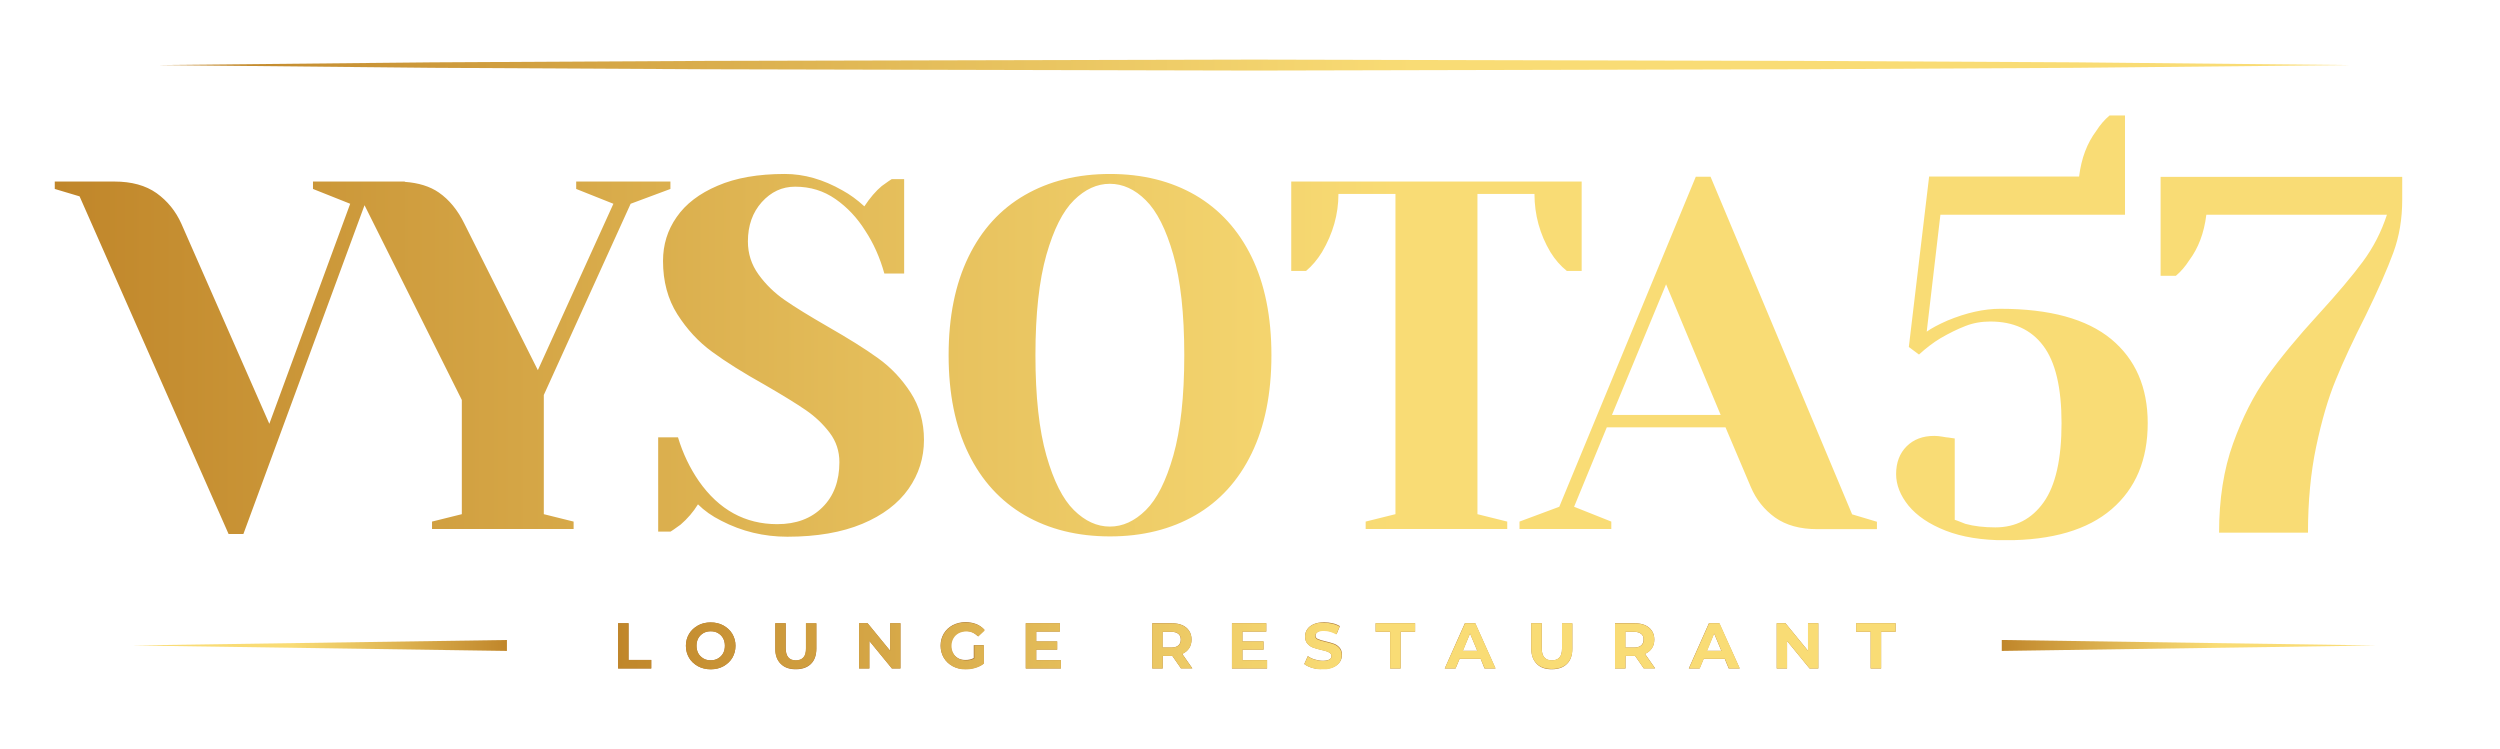 <?xml version="1.0" encoding="UTF-8"?> <!-- Generator: Adobe Illustrator 23.1.1, SVG Export Plug-In . SVG Version: 6.00 Build 0) --> <svg xmlns="http://www.w3.org/2000/svg" xmlns:xlink="http://www.w3.org/1999/xlink" id="Слой_1" x="0px" y="0px" viewBox="0 0 1552 465" style="enable-background:new 0 0 1552 465;" xml:space="preserve"> <style type="text/css"> .st0{clip-path:url(#SVGID_2_);} .st1{clip-path:url(#SVGID_4_);fill:url(#SVGID_5_);} .st2{clip-path:url(#SVGID_7_);fill:#A67334;} .st3{clip-path:url(#SVGID_9_);fill:url(#SVGID_10_);} .st4{clip-path:url(#SVGID_12_);fill:url(#SVGID_13_);} .st5{clip-path:url(#SVGID_15_);fill:url(#SVGID_16_);} .st6{clip-path:url(#SVGID_18_);fill:url(#SVGID_19_);} .st7{clip-path:url(#SVGID_21_);fill:url(#SVGID_22_);} .st8{clip-path:url(#SVGID_24_);fill:url(#SVGID_25_);} .st9{clip-path:url(#SVGID_27_);fill:url(#SVGID_28_);} .st10{clip-path:url(#SVGID_30_);fill:url(#SVGID_31_);} .st11{clip-path:url(#SVGID_33_);fill:url(#SVGID_34_);} .st12{clip-path:url(#SVGID_36_);fill:url(#SVGID_37_);} .st13{clip-path:url(#SVGID_39_);fill:url(#SVGID_40_);} .st14{clip-path:url(#SVGID_42_);fill:url(#SVGID_43_);} .st15{clip-path:url(#SVGID_45_);fill:url(#SVGID_46_);} .st16{clip-path:url(#SVGID_48_);fill:url(#SVGID_49_);} .st17{clip-path:url(#SVGID_51_);fill:url(#SVGID_52_);} .st18{clip-path:url(#SVGID_54_);fill:url(#SVGID_55_);} .st19{clip-path:url(#SVGID_57_);fill:url(#SVGID_58_);} .st20{clip-path:url(#SVGID_60_);fill:url(#SVGID_61_);} .st21{clip-path:url(#SVGID_63_);fill:url(#SVGID_64_);} </style> <g> <g> <defs> <rect id="SVGID_1_" x="34" y="37" width="1457.3" height="378.5"></rect> </defs> <clipPath id="SVGID_2_"> <use xlink:href="#SVGID_1_" style="overflow:visible;"></use> </clipPath> <g class="st0"> <defs> <path id="SVGID_3_" d="M357.7,112.7v4.6l23.1,9.2l-46.9,103.3l-45.6-90.9c-4.1-8.4-9.4-14.9-15.9-19.4c-5.5-3.8-12.6-6-21.1-6.6 v-0.2h-4.6h-38.5h-13.9v4.6l23.1,9.2l-50.2,136.6l-54.6-124.2c-3.5-7.8-8.6-14.1-15.4-19c-6.8-4.8-15.5-7.2-26.2-7.2H34v4.6 l15.4,4.6l92.5,209.6h9.2l75.2-204.1l60.4,120.9v70.9l-18.5,4.6v4.6h87.9v-4.6l-18.5-4.6v-74l53.9-118.7l24.7-9.2v-4.6H357.7z M801.6,112.7v55.5h9.2c3.7-3.1,7-7,9.9-11.7c6.8-11.5,10.2-23.5,10.2-36.1h35.4v198.8l-18.5,4.6v4.6h87.9v-4.6l-18.5-4.6V120.4 h35.4c0,12.9,3.3,25,9.9,36.1c2.9,4.7,6.3,8.6,10.2,11.7h9.2v-55.5H801.6z M1034.3,176.5l33.9,81.1h-67.5L1034.3,176.5z M1052.8,109.6l-84.8,205l-24.7,9.2v4.6h57v-4.6l-23.1-9.2l20.3-49.3h73.7l15.7,37c3.3,7.8,8.3,14.1,15.1,19 c6.8,4.8,15.5,7.2,26.2,7.2h37v-4.6l-15.4-4.6l-87.9-209.6H1052.8z M1341.3,109.6v61.6h9.5c3.2-2.7,5.9-5.9,8.2-9.5 c5.7-7.6,9.3-17,10.7-28.4h112.1c-3.4,10.5-8.4,20.3-15,29.2c-6.6,8.9-15.7,19.7-27.3,32.4c-13.3,14.5-24,27.5-32.2,39 c-8.2,11.5-15.2,25.3-21,41.4c-5.8,16.1-8.7,34.6-8.7,55.4h55.2c0-19.6,1.7-37.4,5.1-53.5c3.4-16.1,7.4-29.9,12.2-41.5 c4.7-11.6,10.9-24.8,18.5-39.8c7.8-16,13.5-29,17.2-39.1c3.7-10.1,5.5-21,5.5-32.8v-14.2H1341.3z M445.5,115.3 c-11.3,4.8-19.8,11.3-25.4,19.4c-5.7,8.1-8.5,17.2-8.5,27.3c0,12.7,3,23.8,8.9,33.1c6,9.4,13.1,17.1,21.6,23.3 c8.4,6.2,19.4,13.1,33,20.7c10.7,6.2,19,11.3,25,15.4c6,4.1,10.9,8.8,15,14.2c4,5.3,6,11.4,6,18.2c0,11.7-3.5,21.1-10.5,28 c-7,7-16.3,10.5-28.1,10.5c-19.9,0-36.2-8.9-48.7-26.8c-5.5-8-9.9-17.1-12.9-27.1h-12.3V330h7.7c0.4-0.2,2.5-1.6,6.2-4.3 c4.3-3.7,7.9-7.9,10.8-12.6c3.9,3.9,8.7,7.3,14.5,10.2c12.7,6.6,26.4,9.9,41,9.9c18.3,0,33.8-2.7,46.5-8 c12.7-5.3,22.3-12.6,28.7-21.7c6.4-9.1,9.6-19.3,9.6-30.4s-2.8-20.9-8.3-29.4c-5.5-8.5-12.3-15.7-20.3-21.4 c-8-5.8-18.5-12.3-31.4-19.7c-11.1-6.4-19.9-11.8-26.4-16.3c-6.5-4.5-11.9-9.8-16.3-15.9c-4.4-6.1-6.6-12.9-6.6-20.5 c0-9.9,2.9-18,8.6-24.4c5.8-6.4,12.6-9.6,20.7-9.6c9.5,0,17.8,2.6,25.1,7.7c7.3,5.1,13.4,11.6,18.3,19.4c5.3,8,9.3,17,12,26.8 h12.3v-58.6h-7.7c-0.4,0.2-2.5,1.6-6.2,4.3c-3.7,3.1-7.3,7.3-10.8,12.6c-4.5-4.1-9-7.4-13.6-9.9c-11.9-6.8-23.8-10.2-35.8-10.2 C470.7,108,456.8,110.4,445.5,115.3 M666.7,316.7c-6.9-6.8-12.6-18.1-17.1-33.9c-4.5-15.8-6.8-36.6-6.8-62.3 c0-25.7,2.3-46.4,6.8-62.3c4.5-15.8,10.2-27.1,17.1-33.9c6.9-6.8,14.3-10.2,22.3-10.2s15.5,3.4,22.3,10.2 c6.9,6.8,12.6,18.1,17.1,33.9c4.5,15.8,6.8,36.6,6.8,62.3c0,25.7-2.3,46.4-6.8,62.3c-4.5,15.8-10.2,27.1-17.1,33.9 c-6.9,6.8-14.3,10.2-22.3,10.2S673.6,323.5,666.7,316.7 M636.2,121.1c-15.1,8.7-26.8,21.5-35,38.4c-8.2,16.9-12.3,37.2-12.3,61 c0,23.8,4.1,44.2,12.3,61c8.2,16.9,19.9,29.6,35,38.4c15.1,8.7,32.7,13.1,52.9,13.1c20.1,0,37.8-4.4,52.9-13.1 c15.1-8.7,26.8-21.5,35-38.4c8.2-16.8,12.3-37.2,12.3-61c0-23.8-4.1-44.2-12.3-61c-8.2-16.8-19.9-29.6-35-38.4 c-15.1-8.7-32.7-13.1-52.9-13.1C668.9,108,651.3,112.4,636.2,121.1 M1309.6,71.7c-3.2,2.7-5.9,5.9-8.2,9.5 c-5.7,7.6-9.3,17-10.7,28.4h-93.1l-12.6,105.8l6.3,4.7c4.4-4,8.8-7.4,13.3-10.1c5.5-3.2,10.6-5.7,15.5-7.6 c4.8-1.9,10-2.8,15.5-2.8c14.3,0,25.3,5,32.8,15c7.6,10,11.4,26,11.4,48.1c0,22.3-3.7,38.7-11.1,49.1 c-7.4,10.4-17.4,15.6-30,15.6c-6.9,0-13.2-0.7-18.6-2.2c-4.2-1.7-6.4-2.5-6.6-2.5v-50.5l-4.1-0.6c-0.6,0-1.8-0.2-3.5-0.5 c-1.7-0.3-3.4-0.5-5.1-0.5c-7.2,0-12.9,2.2-17.2,6.5c-4.3,4.3-6.5,10.1-6.5,17.2c0,6.7,2.6,13.3,7.7,19.6 c5.2,6.3,12.8,11.5,23,15.5c10.2,4,22.6,6,37.1,6c29,0,51-6.4,66-19.3c14.9-12.8,22.4-30.6,22.4-53.4c0-22.3-7.6-39.7-22.7-52.2 c-15.2-12.5-38.1-18.8-68.8-18.8c-10.1,0-21,2.4-32.8,7.3c-5.7,2.5-10,4.8-12.9,6.9l8.5-72.6h114.6V71.7H1309.6z"></path> </defs> <clipPath id="SVGID_4_"> <use xlink:href="#SVGID_3_" style="overflow:visible;"></use> </clipPath> <linearGradient id="SVGID_5_" gradientUnits="userSpaceOnUse" x1="2.333108e-02" y1="-0.285" x2="1.023" y2="-0.285" gradientTransform="matrix(1457.284 0 0 -1457.284 0 -211.992)"> <stop offset="0" style="stop-color:#C0862A"></stop> <stop offset="0.347" style="stop-color:#E4BD5A"></stop> <stop offset="0.573" style="stop-color:#F9DC75"></stop> <stop offset="1" style="stop-color:#F9DC75"></stop> </linearGradient> <rect x="34" y="71.7" class="st1" width="1457.3" height="263.6"></rect> </g> <g class="st0"> <defs> <rect id="SVGID_6_" x="34" y="37" width="1457.3" height="378.5"></rect> </defs> <clipPath id="SVGID_7_"> <use xlink:href="#SVGID_6_" style="overflow:visible;"></use> </clipPath> <polygon class="st2" points="383.7,386.9 390.2,386.9 390.2,409.7 404.3,409.7 404.3,415 383.7,415 "></polygon> <path class="st2" d="M433.3,413.6c-2.3-1.3-4.2-3-5.5-5.2c-1.3-2.2-2-4.7-2-7.5c0-2.8,0.7-5.2,2-7.4c1.3-2.2,3.2-3.9,5.5-5.2 c2.3-1.3,5-1.9,7.9-1.9c2.9,0,5.5,0.6,7.9,1.9c2.3,1.3,4.2,3,5.5,5.2c1.3,2.2,2,4.7,2,7.4c0,2.8-0.7,5.2-2,7.5 c-1.3,2.2-3.2,3.9-5.5,5.2c-2.3,1.3-5,1.9-7.9,1.9C438.3,415.5,435.6,414.8,433.3,413.6 M445.7,408.8c1.3-0.8,2.4-1.8,3.2-3.2 c0.8-1.4,1.1-2.9,1.1-4.7c0-1.7-0.4-3.3-1.1-4.7c-0.8-1.4-1.8-2.4-3.2-3.2c-1.3-0.8-2.8-1.1-4.5-1.1c-1.7,0-3.2,0.4-4.5,1.1 c-1.3,0.8-2.4,1.8-3.2,3.2c-0.8,1.4-1.1,2.9-1.1,4.7c0,1.7,0.4,3.3,1.1,4.7c0.8,1.4,1.8,2.4,3.2,3.2c1.3,0.8,2.8,1.1,4.5,1.1 C442.8,409.9,444.3,409.6,445.7,408.8"></path> <path class="st2" d="M484.7,412.1c-2.2-2.2-3.4-5.4-3.4-9.5v-15.7h6.5v15.5c0,5,2.1,7.6,6.3,7.6c2,0,3.6-0.6,4.7-1.8 c1.1-1.2,1.6-3.1,1.6-5.7v-15.5h6.4v15.7c0,4.1-1.1,7.3-3.4,9.5c-2.2,2.2-5.4,3.3-9.4,3.3C490,415.5,486.9,414.4,484.7,412.1"></path> <polygon class="st2" points="559,386.9 559,415 553.7,415 539.7,397.9 539.7,415 533.3,415 533.3,386.9 538.6,386.9 552.6,404 552.6,386.9 "></polygon> <path class="st2" d="M604.8,400.5h5.9v11.4c-1.5,1.2-3.3,2-5.3,2.6c-2,0.6-4,0.9-6.1,0.9c-2.9,0-5.5-0.6-7.9-1.9 c-2.3-1.2-4.2-3-5.5-5.2c-1.3-2.2-2-4.7-2-7.5c0-2.8,0.7-5.3,2-7.5c1.3-2.2,3.2-3.9,5.5-5.2c2.4-1.2,5-1.9,7.9-1.9 c2.5,0,4.7,0.4,6.7,1.2c2,0.8,3.7,2,5.1,3.6l-4.2,3.9c-2-2.1-4.4-3.2-7.3-3.2c-1.8,0-3.4,0.4-4.8,1.1c-1.4,0.7-2.5,1.8-3.3,3.2 c-0.8,1.4-1.2,2.9-1.2,4.7c0,1.7,0.4,3.3,1.2,4.7c0.8,1.4,1.9,2.4,3.2,3.2c1.4,0.8,3,1.1,4.7,1.1c1.9,0,3.6-0.4,5.1-1.2V400.5z"></path> <polygon class="st2" points="658.6,409.8 658.6,415 636.8,415 636.8,386.9 658,386.9 658,392.1 643.3,392.1 643.3,398.2 656.3,398.2 656.3,403.3 643.3,403.3 643.3,409.8 "></polygon> <path class="st2" d="M733.2,415l-5.4-7.8h-0.3h-5.7v7.8h-6.5v-28.1h12.2c2.5,0,4.7,0.4,6.5,1.2c1.8,0.8,3.2,2,4.2,3.5 c1,1.5,1.5,3.3,1.5,5.4c0,2.1-0.5,3.9-1.5,5.4c-1,1.5-2.4,2.7-4.3,3.5l6.3,9H733.2z M731.5,393.5c-1-0.8-2.5-1.3-4.5-1.3h-5.3 v9.8h5.3c2,0,3.4-0.4,4.5-1.3c1-0.9,1.5-2.1,1.5-3.6C733,395.5,732.5,394.3,731.5,393.5"></path> <polygon class="st2" points="786.6,409.8 786.6,415 764.8,415 764.8,386.9 786.1,386.9 786.1,392.1 771.3,392.1 771.3,398.2 784.4,398.2 784.4,403.3 771.3,403.3 771.3,409.8 "></polygon> <path class="st2" d="M814.7,414.6c-2.1-0.6-3.7-1.4-5-2.4l2.2-4.9c1.2,0.9,2.6,1.6,4.3,2.1c1.7,0.5,3.3,0.8,5,0.8 c1.8,0,3.2-0.3,4.1-0.8c0.9-0.5,1.3-1.3,1.3-2.2c0-0.7-0.3-1.2-0.8-1.7c-0.5-0.4-1.2-0.8-2-1.1c-0.8-0.3-1.9-0.6-3.3-0.9 c-2.1-0.5-3.9-1-5.3-1.5c-1.4-0.5-2.5-1.3-3.5-2.4c-1-1.1-1.5-2.6-1.5-4.5c0-1.6,0.4-3.1,1.3-4.4c0.9-1.3,2.2-2.4,4-3.2 c1.8-0.8,4-1.2,6.5-1.2c1.8,0,3.5,0.2,5.3,0.6c1.7,0.4,3.2,1,4.5,1.8l-2,4.9c-2.6-1.5-5.2-2.2-7.8-2.2c-1.8,0-3.2,0.3-4,0.9 c-0.9,0.6-1.3,1.4-1.3,2.3c0,1,0.5,1.7,1.5,2.1c1,0.5,2.5,0.9,4.6,1.4c2.1,0.5,3.9,1,5.3,1.5c1.4,0.5,2.5,1.3,3.5,2.4 c1,1.1,1.5,2.6,1.5,4.5c0,1.6-0.4,3.1-1.3,4.4c-0.9,1.3-2.2,2.4-4,3.2c-1.8,0.8-4,1.2-6.5,1.2 C818.9,415.5,816.7,415.2,814.7,414.6"></path> <polygon class="st2" points="863,392.2 854,392.2 854,386.9 878.5,386.9 878.5,392.2 869.5,392.2 869.5,415 863,415 "></polygon> <path class="st2" d="M919.2,409h-13.1l-2.5,6h-6.7l12.5-28.1h6.4l12.6,28.1h-6.8L919.2,409z M917.1,404l-4.5-10.8l-4.5,10.8 H917.1z"></path> <path class="st2" d="M954,412.1c-2.2-2.2-3.4-5.4-3.4-9.5v-15.7h6.5v15.5c0,5,2.1,7.6,6.3,7.6c2,0,3.6-0.6,4.7-1.8 c1.1-1.2,1.6-3.1,1.6-5.7v-15.5h6.4v15.7c0,4.1-1.1,7.3-3.4,9.5c-2.2,2.2-5.4,3.3-9.4,3.3S956.2,414.4,954,412.1"></path> <path class="st2" d="M1020.5,415l-5.4-7.8h-0.3h-5.7v7.8h-6.5v-28.1h12.2c2.5,0,4.7,0.4,6.5,1.2c1.8,0.8,3.2,2,4.2,3.5 c1,1.5,1.5,3.3,1.5,5.4c0,2.1-0.5,3.9-1.5,5.4c-1,1.5-2.4,2.7-4.3,3.5l6.3,9H1020.5z M1018.8,393.5c-1-0.8-2.5-1.3-4.5-1.3h-5.3 v9.8h5.3c2,0,3.4-0.4,4.5-1.3c1-0.9,1.5-2.1,1.5-3.6C1020.4,395.5,1019.9,394.3,1018.8,393.5"></path> <path class="st2" d="M1070.7,409h-13.1l-2.5,6h-6.7l12.5-28.1h6.4L1080,415h-6.8L1070.7,409z M1068.6,404l-4.5-10.8l-4.5,10.8 H1068.6z"></path> <polygon class="st2" points="1128.8,386.9 1128.8,415 1123.4,415 1109.4,397.9 1109.4,415 1103,415 1103,386.9 1108.4,386.9 1122.4,404 1122.4,386.9 "></polygon> <polygon class="st2" points="1161.3,392.2 1152.3,392.2 1152.3,386.9 1176.8,386.9 1176.8,392.2 1167.8,392.2 1167.8,415 1161.3,415 "></polygon> </g> <g class="st0"> <defs> <polygon id="SVGID_8_" points="383.7,386.9 383.7,415 404.3,415 404.3,409.7 390.2,409.7 390.2,386.9 "></polygon> </defs> <clipPath id="SVGID_9_"> <use xlink:href="#SVGID_8_" style="overflow:visible;"></use> </clipPath> <linearGradient id="SVGID_10_" gradientUnits="userSpaceOnUse" x1="4.286931e-02" y1="-0.524" x2="1.043" y2="-0.524" gradientTransform="matrix(793.112 0 0 -793.112 349.73 -14.536)"> <stop offset="0" style="stop-color:#C0862A"></stop> <stop offset="0.347" style="stop-color:#E4BD5A"></stop> <stop offset="0.573" style="stop-color:#F9DC75"></stop> <stop offset="1" style="stop-color:#F9DC75"></stop> </linearGradient> <rect x="383.7" y="386.9" class="st3" width="20.6" height="28.1"></rect> </g> <g class="st0"> <defs> <path id="SVGID_11_" d="M436.7,408.8c-1.3-0.8-2.4-1.8-3.2-3.2c-0.8-1.4-1.1-2.9-1.1-4.7c0-1.7,0.4-3.3,1.1-4.7 c0.8-1.4,1.8-2.4,3.2-3.2c1.3-0.8,2.8-1.1,4.5-1.1c1.7,0,3.2,0.4,4.5,1.1c1.3,0.8,2.4,1.8,3.2,3.2c0.8,1.4,1.1,2.9,1.1,4.7 c0,1.7-0.4,3.3-1.1,4.7c-0.8,1.4-1.8,2.4-3.2,3.2c-1.3,0.8-2.8,1.1-4.5,1.1C439.5,409.9,438,409.6,436.7,408.8 M433.3,388.3 c-2.3,1.3-4.2,3-5.5,5.2c-1.3,2.2-2,4.7-2,7.4c0,2.8,0.7,5.2,2,7.5c1.3,2.2,3.2,3.9,5.5,5.2c2.3,1.3,5,1.9,7.9,1.9 c2.9,0,5.5-0.6,7.9-1.9c2.3-1.3,4.2-3,5.5-5.2c1.3-2.2,2-4.7,2-7.5c0-2.8-0.7-5.2-2-7.4c-1.3-2.2-3.2-3.9-5.5-5.2 c-2.3-1.3-5-1.9-7.9-1.9C438.3,386.4,435.6,387,433.3,388.3"></path> </defs> <clipPath id="SVGID_12_"> <use xlink:href="#SVGID_11_" style="overflow:visible;"></use> </clipPath> <linearGradient id="SVGID_13_" gradientUnits="userSpaceOnUse" x1="4.286908e-02" y1="-0.524" x2="1.043" y2="-0.524" gradientTransform="matrix(793.112 0 0 -793.112 349.73 -14.536)"> <stop offset="0" style="stop-color:#C0862A"></stop> <stop offset="0.347" style="stop-color:#E4BD5A"></stop> <stop offset="0.573" style="stop-color:#F9DC75"></stop> <stop offset="1" style="stop-color:#F9DC75"></stop> </linearGradient> <rect x="425.8" y="386.4" class="st4" width="30.8" height="29.1"></rect> </g> <g class="st0"> <defs> <path id="SVGID_14_" d="M500.3,386.9v15.5c0,2.6-0.5,4.5-1.6,5.7c-1.1,1.2-2.6,1.8-4.7,1.8c-4.2,0-6.3-2.5-6.3-7.6v-15.5h-6.5 v15.7c0,4.1,1.1,7.3,3.4,9.5c2.2,2.2,5.4,3.3,9.4,3.3c4,0,7.1-1.1,9.4-3.3c2.2-2.2,3.4-5.4,3.4-9.5v-15.7H500.3z"></path> </defs> <clipPath id="SVGID_15_"> <use xlink:href="#SVGID_14_" style="overflow:visible;"></use> </clipPath> <linearGradient id="SVGID_16_" gradientUnits="userSpaceOnUse" x1="4.286908e-02" y1="-0.524" x2="1.043" y2="-0.524" gradientTransform="matrix(793.112 0 0 -793.112 349.73 -14.294)"> <stop offset="0" style="stop-color:#C0862A"></stop> <stop offset="0.347" style="stop-color:#E4BD5A"></stop> <stop offset="0.573" style="stop-color:#F9DC75"></stop> <stop offset="1" style="stop-color:#F9DC75"></stop> </linearGradient> <rect x="481.3" y="386.9" class="st5" width="25.5" height="28.6"></rect> </g> <g class="st0"> <defs> <polygon id="SVGID_17_" points="552.6,386.9 552.6,404 538.6,386.9 533.3,386.9 533.3,415 539.7,415 539.7,397.9 553.7,415 559,415 559,386.9 "></polygon> </defs> <clipPath id="SVGID_18_"> <use xlink:href="#SVGID_17_" style="overflow:visible;"></use> </clipPath> <linearGradient id="SVGID_19_" gradientUnits="userSpaceOnUse" x1="4.286908e-02" y1="-0.524" x2="1.043" y2="-0.524" gradientTransform="matrix(793.112 0 0 -793.112 349.73 -14.536)"> <stop offset="0" style="stop-color:#C0862A"></stop> <stop offset="0.347" style="stop-color:#E4BD5A"></stop> <stop offset="0.573" style="stop-color:#F9DC75"></stop> <stop offset="1" style="stop-color:#F9DC75"></stop> </linearGradient> <rect x="533.3" y="386.9" class="st6" width="25.8" height="28.1"></rect> </g> <g class="st0"> <defs> <path id="SVGID_20_" d="M591.5,388.3c-2.4,1.2-4.2,3-5.5,5.2c-1.3,2.2-2,4.7-2,7.5c0,2.8,0.7,5.3,2,7.5c1.3,2.2,3.2,3.9,5.5,5.2 c2.3,1.2,5,1.9,7.9,1.9c2,0,4.1-0.3,6.1-0.9c2-0.6,3.8-1.5,5.3-2.7v-11.4h-5.9v8.2c-1.5,0.8-3.2,1.2-5.1,1.2 c-1.8,0-3.3-0.4-4.7-1.1c-1.4-0.8-2.5-1.8-3.2-3.2c-0.8-1.4-1.2-2.9-1.2-4.7c0-1.8,0.4-3.3,1.2-4.7c0.8-1.4,1.9-2.4,3.3-3.2 c1.4-0.7,3-1.1,4.8-1.1c2.8,0,5.3,1.1,7.3,3.2l4.2-3.9c-1.4-1.6-3.1-2.8-5.1-3.6c-2-0.8-4.2-1.2-6.7-1.2 C596.5,386.4,593.9,387,591.5,388.3"></path> </defs> <clipPath id="SVGID_21_"> <use xlink:href="#SVGID_20_" style="overflow:visible;"></use> </clipPath> <linearGradient id="SVGID_22_" gradientUnits="userSpaceOnUse" x1="4.286908e-02" y1="-0.524" x2="1.043" y2="-0.524" gradientTransform="matrix(793.112 0 0 -793.112 349.73 -14.536)"> <stop offset="0" style="stop-color:#C0862A"></stop> <stop offset="0.347" style="stop-color:#E4BD5A"></stop> <stop offset="0.573" style="stop-color:#F9DC75"></stop> <stop offset="1" style="stop-color:#F9DC75"></stop> </linearGradient> <rect x="584" y="386.4" class="st7" width="27.2" height="29.1"></rect> </g> <g class="st0"> <defs> <polygon id="SVGID_23_" points="636.8,386.9 636.8,415 658.6,415 658.6,409.8 643.3,409.8 643.3,403.3 656.3,403.3 656.3,398.2 643.3,398.2 643.3,392.1 658,392.1 658,386.9 "></polygon> </defs> <clipPath id="SVGID_24_"> <use xlink:href="#SVGID_23_" style="overflow:visible;"></use> </clipPath> <linearGradient id="SVGID_25_" gradientUnits="userSpaceOnUse" x1="4.286908e-02" y1="-0.524" x2="1.043" y2="-0.524" gradientTransform="matrix(793.112 0 0 -793.112 349.73 -14.536)"> <stop offset="0" style="stop-color:#C0862A"></stop> <stop offset="0.347" style="stop-color:#E4BD5A"></stop> <stop offset="0.573" style="stop-color:#F9DC75"></stop> <stop offset="1" style="stop-color:#F9DC75"></stop> </linearGradient> <rect x="636.8" y="386.9" class="st8" width="21.8" height="28.1"></rect> </g> <g class="st0"> <defs> <path id="SVGID_26_" d="M721.8,392.2h5.3c2,0,3.4,0.4,4.5,1.3c1,0.8,1.5,2.1,1.5,3.6c0,1.6-0.5,2.8-1.5,3.6 c-1,0.9-2.5,1.3-4.5,1.3h-5.3V392.2z M715.3,386.9V415h6.5v-7.8h5.7h0.3l5.4,7.8h7l-6.3-9c1.8-0.8,3.3-2,4.3-3.5 c1-1.5,1.5-3.3,1.5-5.4c0-2.1-0.5-3.9-1.5-5.4c-1-1.5-2.4-2.7-4.2-3.5c-1.8-0.8-4-1.2-6.5-1.2H715.3z"></path> </defs> <clipPath id="SVGID_27_"> <use xlink:href="#SVGID_26_" style="overflow:visible;"></use> </clipPath> <linearGradient id="SVGID_28_" gradientUnits="userSpaceOnUse" x1="4.286908e-02" y1="-0.524" x2="1.043" y2="-0.524" gradientTransform="matrix(793.112 0 0 -793.112 349.73 -14.536)"> <stop offset="0" style="stop-color:#C0862A"></stop> <stop offset="0.347" style="stop-color:#E4BD5A"></stop> <stop offset="0.573" style="stop-color:#F9DC75"></stop> <stop offset="1" style="stop-color:#F9DC75"></stop> </linearGradient> <rect x="715.3" y="386.9" class="st9" width="24.9" height="28.1"></rect> </g> <g class="st0"> <defs> <polygon id="SVGID_29_" points="764.8,386.9 764.8,415 786.6,415 786.6,409.8 771.3,409.8 771.3,403.3 784.4,403.3 784.4,398.2 771.3,398.2 771.3,392.1 786.1,392.1 786.1,386.9 "></polygon> </defs> <clipPath id="SVGID_30_"> <use xlink:href="#SVGID_29_" style="overflow:visible;"></use> </clipPath> <linearGradient id="SVGID_31_" gradientUnits="userSpaceOnUse" x1="4.286908e-02" y1="-0.524" x2="1.043" y2="-0.524" gradientTransform="matrix(793.112 0 0 -793.112 349.73 -14.536)"> <stop offset="0" style="stop-color:#C0862A"></stop> <stop offset="0.347" style="stop-color:#E4BD5A"></stop> <stop offset="0.573" style="stop-color:#F9DC75"></stop> <stop offset="1" style="stop-color:#F9DC75"></stop> </linearGradient> <rect x="764.8" y="386.9" class="st10" width="21.8" height="28.1"></rect> </g> <g class="st0"> <defs> <path id="SVGID_32_" d="M815.5,387.6c-1.8,0.8-3.1,1.8-4,3.2c-0.9,1.3-1.3,2.8-1.3,4.4c0,1.9,0.5,3.4,1.5,4.5 c1,1.1,2.1,1.9,3.5,2.4c1.4,0.5,3.1,1,5.3,1.5c1.4,0.3,2.5,0.6,3.3,0.9c0.8,0.3,1.5,0.6,2,1.1c0.5,0.4,0.8,1,0.8,1.7 c0,0.9-0.4,1.6-1.3,2.2c-0.9,0.5-2.2,0.8-4.1,0.8c-1.7,0-3.3-0.3-5-0.8c-1.7-0.5-3.1-1.2-4.3-2.1l-2.2,4.9c1.3,1,2.9,1.7,5,2.4 c2.1,0.6,4.2,0.9,6.4,0.9c2.6,0,4.8-0.4,6.5-1.2c1.8-0.8,3.1-1.8,4-3.2c0.9-1.3,1.3-2.8,1.3-4.4c0-1.9-0.5-3.4-1.5-4.5 c-1-1.1-2.1-1.9-3.5-2.4c-1.4-0.5-3.1-1-5.3-1.5c-2.1-0.5-3.6-0.9-4.6-1.4c-1-0.5-1.5-1.2-1.5-2.1c0-1,0.4-1.7,1.3-2.3 c0.9-0.6,2.2-0.9,4-0.9c2.6,0,5.2,0.7,7.8,2.2l2-4.9c-1.3-0.8-2.8-1.4-4.5-1.8c-1.7-0.4-3.5-0.6-5.3-0.6 C819.5,386.4,817.3,386.8,815.5,387.6"></path> </defs> <clipPath id="SVGID_33_"> <use xlink:href="#SVGID_32_" style="overflow:visible;"></use> </clipPath> <linearGradient id="SVGID_34_" gradientUnits="userSpaceOnUse" x1="4.286908e-02" y1="-0.524" x2="1.043" y2="-0.524" gradientTransform="matrix(793.112 0 0 -793.112 349.73 -14.536)"> <stop offset="0" style="stop-color:#C0862A"></stop> <stop offset="0.347" style="stop-color:#E4BD5A"></stop> <stop offset="0.573" style="stop-color:#F9DC75"></stop> <stop offset="1" style="stop-color:#F9DC75"></stop> </linearGradient> <rect x="809.7" y="386.4" class="st11" width="23.4" height="29.1"></rect> </g> <g class="st0"> <defs> <polygon id="SVGID_35_" points="854,386.9 854,392.2 863,392.2 863,415 869.5,415 869.5,392.2 878.5,392.2 878.5,386.9 "></polygon> </defs> <clipPath id="SVGID_36_"> <use xlink:href="#SVGID_35_" style="overflow:visible;"></use> </clipPath> <linearGradient id="SVGID_37_" gradientUnits="userSpaceOnUse" x1="4.286908e-02" y1="-0.524" x2="1.043" y2="-0.524" gradientTransform="matrix(793.112 0 0 -793.112 349.73 -14.536)"> <stop offset="0" style="stop-color:#C0862A"></stop> <stop offset="0.347" style="stop-color:#E4BD5A"></stop> <stop offset="0.573" style="stop-color:#F9DC75"></stop> <stop offset="1" style="stop-color:#F9DC75"></stop> </linearGradient> <rect x="854" y="386.9" class="st12" width="24.5" height="28.1"></rect> </g> <g class="st0"> <defs> <path id="SVGID_38_" d="M912.6,393.3l4.5,10.8h-8.9L912.6,393.3z M909.5,386.9L896.9,415h6.7l2.5-6h13.1l2.5,6h6.8l-12.6-28.1 H909.5z"></path> </defs> <clipPath id="SVGID_39_"> <use xlink:href="#SVGID_38_" style="overflow:visible;"></use> </clipPath> <linearGradient id="SVGID_40_" gradientUnits="userSpaceOnUse" x1="4.286908e-02" y1="-0.524" x2="1.043" y2="-0.524" gradientTransform="matrix(793.112 0 0 -793.112 349.73 -14.536)"> <stop offset="0" style="stop-color:#C0862A"></stop> <stop offset="0.347" style="stop-color:#E4BD5A"></stop> <stop offset="0.573" style="stop-color:#F9DC75"></stop> <stop offset="1" style="stop-color:#F9DC75"></stop> </linearGradient> <rect x="896.9" y="386.9" class="st13" width="31.5" height="28.1"></rect> </g> <g class="st0"> <defs> <path id="SVGID_41_" d="M969.7,386.9v15.5c0,2.6-0.5,4.5-1.6,5.7c-1.1,1.2-2.6,1.8-4.7,1.8c-4.2,0-6.3-2.5-6.3-7.6v-15.5h-6.5 v15.7c0,4.1,1.1,7.3,3.4,9.5c2.2,2.2,5.4,3.3,9.4,3.3c4,0,7.1-1.1,9.4-3.3c2.2-2.2,3.4-5.4,3.4-9.5v-15.7H969.7z"></path> </defs> <clipPath id="SVGID_42_"> <use xlink:href="#SVGID_41_" style="overflow:visible;"></use> </clipPath> <linearGradient id="SVGID_43_" gradientUnits="userSpaceOnUse" x1="4.286908e-02" y1="-0.524" x2="1.043" y2="-0.524" gradientTransform="matrix(793.112 0 0 -793.112 349.73 -14.294)"> <stop offset="0" style="stop-color:#C0862A"></stop> <stop offset="0.347" style="stop-color:#E4BD5A"></stop> <stop offset="0.573" style="stop-color:#F9DC75"></stop> <stop offset="1" style="stop-color:#F9DC75"></stop> </linearGradient> <rect x="950.6" y="386.9" class="st14" width="25.5" height="28.6"></rect> </g> <g class="st0"> <defs> <path id="SVGID_44_" d="M1009.1,392.2h5.3c2,0,3.4,0.4,4.5,1.3c1,0.8,1.5,2.1,1.5,3.6c0,1.6-0.5,2.8-1.5,3.6 c-1,0.9-2.5,1.3-4.5,1.3h-5.3V392.2z M1002.6,386.9V415h6.5v-7.8h5.7h0.3l5.4,7.8h7l-6.3-9c1.8-0.8,3.3-2,4.3-3.5 c1-1.5,1.5-3.3,1.5-5.4c0-2.1-0.5-3.9-1.5-5.4c-1-1.5-2.4-2.7-4.2-3.5c-1.8-0.8-4-1.2-6.5-1.2H1002.6z"></path> </defs> <clipPath id="SVGID_45_"> <use xlink:href="#SVGID_44_" style="overflow:visible;"></use> </clipPath> <linearGradient id="SVGID_46_" gradientUnits="userSpaceOnUse" x1="4.286908e-02" y1="-0.524" x2="1.043" y2="-0.524" gradientTransform="matrix(793.112 0 0 -793.112 349.73 -14.536)"> <stop offset="0" style="stop-color:#C0862A"></stop> <stop offset="0.347" style="stop-color:#E4BD5A"></stop> <stop offset="0.573" style="stop-color:#F9DC75"></stop> <stop offset="1" style="stop-color:#F9DC75"></stop> </linearGradient> <rect x="1002.6" y="386.9" class="st15" width="24.9" height="28.1"></rect> </g> <g class="st0"> <defs> <path id="SVGID_47_" d="M1064.2,393.3l4.5,10.8h-8.9L1064.2,393.3z M1061,386.9l-12.5,28.1h6.7l2.5-6h13.1l2.5,6h6.8l-12.6-28.1 H1061z"></path> </defs> <clipPath id="SVGID_48_"> <use xlink:href="#SVGID_47_" style="overflow:visible;"></use> </clipPath> <linearGradient id="SVGID_49_" gradientUnits="userSpaceOnUse" x1="4.286908e-02" y1="-0.524" x2="1.043" y2="-0.524" gradientTransform="matrix(793.112 0 0 -793.112 349.73 -14.536)"> <stop offset="0" style="stop-color:#C0862A"></stop> <stop offset="0.347" style="stop-color:#E4BD5A"></stop> <stop offset="0.573" style="stop-color:#F9DC75"></stop> <stop offset="1" style="stop-color:#F9DC75"></stop> </linearGradient> <rect x="1048.5" y="386.9" class="st16" width="31.5" height="28.1"></rect> </g> <g class="st0"> <defs> <polygon id="SVGID_50_" points="1122.4,386.9 1122.4,404 1108.4,386.9 1103,386.9 1103,415 1109.4,415 1109.4,397.9 1123.4,415 1128.8,415 1128.8,386.9 "></polygon> </defs> <clipPath id="SVGID_51_"> <use xlink:href="#SVGID_50_" style="overflow:visible;"></use> </clipPath> <linearGradient id="SVGID_52_" gradientUnits="userSpaceOnUse" x1="4.286908e-02" y1="-0.524" x2="1.043" y2="-0.524" gradientTransform="matrix(793.112 0 0 -793.112 349.73 -14.536)"> <stop offset="0" style="stop-color:#C0862A"></stop> <stop offset="0.347" style="stop-color:#E4BD5A"></stop> <stop offset="0.573" style="stop-color:#F9DC75"></stop> <stop offset="1" style="stop-color:#F9DC75"></stop> </linearGradient> <rect x="1103" y="386.9" class="st17" width="25.8" height="28.1"></rect> </g> <g class="st0"> <defs> <polygon id="SVGID_53_" points="1152.3,386.9 1152.3,392.2 1161.3,392.2 1161.3,415 1167.8,415 1167.8,392.2 1176.8,392.2 1176.8,386.9 "></polygon> </defs> <clipPath id="SVGID_54_"> <use xlink:href="#SVGID_53_" style="overflow:visible;"></use> </clipPath> <linearGradient id="SVGID_55_" gradientUnits="userSpaceOnUse" x1="4.286908e-02" y1="-0.524" x2="1.043" y2="-0.524" gradientTransform="matrix(793.112 0 0 -793.112 349.73 -14.536)"> <stop offset="0" style="stop-color:#C0862A"></stop> <stop offset="0.347" style="stop-color:#E4BD5A"></stop> <stop offset="0.573" style="stop-color:#F9DC75"></stop> <stop offset="1" style="stop-color:#F9DC75"></stop> </linearGradient> <rect x="1152.3" y="386.9" class="st18" width="24.5" height="28.1"></rect> </g> <g class="st0"> <defs> <polygon id="SVGID_56_" points="82.2,400.7 314.7,404.1 314.7,397.3 "></polygon> </defs> <clipPath id="SVGID_57_"> <use xlink:href="#SVGID_56_" style="overflow:visible;"></use> </clipPath> <linearGradient id="SVGID_58_" gradientUnits="userSpaceOnUse" x1="-0.146" y1="1.787" x2="0.854" y2="1.787" gradientTransform="matrix(-232.498 0 0 232.498 280.666 -14.792)"> <stop offset="0" style="stop-color:#C0862A"></stop> <stop offset="0.347" style="stop-color:#E4BD5A"></stop> <stop offset="0.573" style="stop-color:#F9DC75"></stop> <stop offset="1" style="stop-color:#F9DC75"></stop> </linearGradient> <rect x="82.2" y="397.3" class="st19" width="232.5" height="6.8"></rect> </g> <g class="st0"> <defs> <polygon id="SVGID_59_" points="1242.7,404.1 1475.2,400.7 1242.7,397.3 "></polygon> </defs> <clipPath id="SVGID_60_"> <use xlink:href="#SVGID_59_" style="overflow:visible;"></use> </clipPath> <linearGradient id="SVGID_61_" gradientUnits="userSpaceOnUse" x1="0.146" y1="-1.787" x2="1.146" y2="-1.787" gradientTransform="matrix(232.498 0 0 -232.498 1208.73 -14.792)"> <stop offset="0" style="stop-color:#C0862A"></stop> <stop offset="0.347" style="stop-color:#E4BD5A"></stop> <stop offset="0.573" style="stop-color:#F9DC75"></stop> <stop offset="1" style="stop-color:#F9DC75"></stop> </linearGradient> <rect x="1242.7" y="397.3" class="st20" width="232.5" height="6.8"></rect> </g> <g class="st0"> <defs> <polygon id="SVGID_62_" points="778.7,37 438.5,37.8 268.3,38.7 98.2,40.4 268.3,42.1 438.5,43 778.7,43.8 1118.9,43 1289.1,42.1 1459.2,40.4 1289.1,38.7 1118.9,37.8 "></polygon> </defs> <clipPath id="SVGID_63_"> <use xlink:href="#SVGID_62_" style="overflow:visible;"></use> </clipPath> <linearGradient id="SVGID_64_" gradientUnits="userSpaceOnUse" x1="2.498241e-02" y1="-0.305" x2="1.025" y2="-0.305" gradientTransform="matrix(1360.947 0 0 -1360.947 64.224 -375.067)"> <stop offset="0" style="stop-color:#C0862A"></stop> <stop offset="0.347" style="stop-color:#E4BD5A"></stop> <stop offset="0.573" style="stop-color:#F9DC75"></stop> <stop offset="1" style="stop-color:#F9DC75"></stop> </linearGradient> <rect x="98.2" y="37" class="st21" width="1360.9" height="6.8"></rect> </g> </g> </g> </svg> 